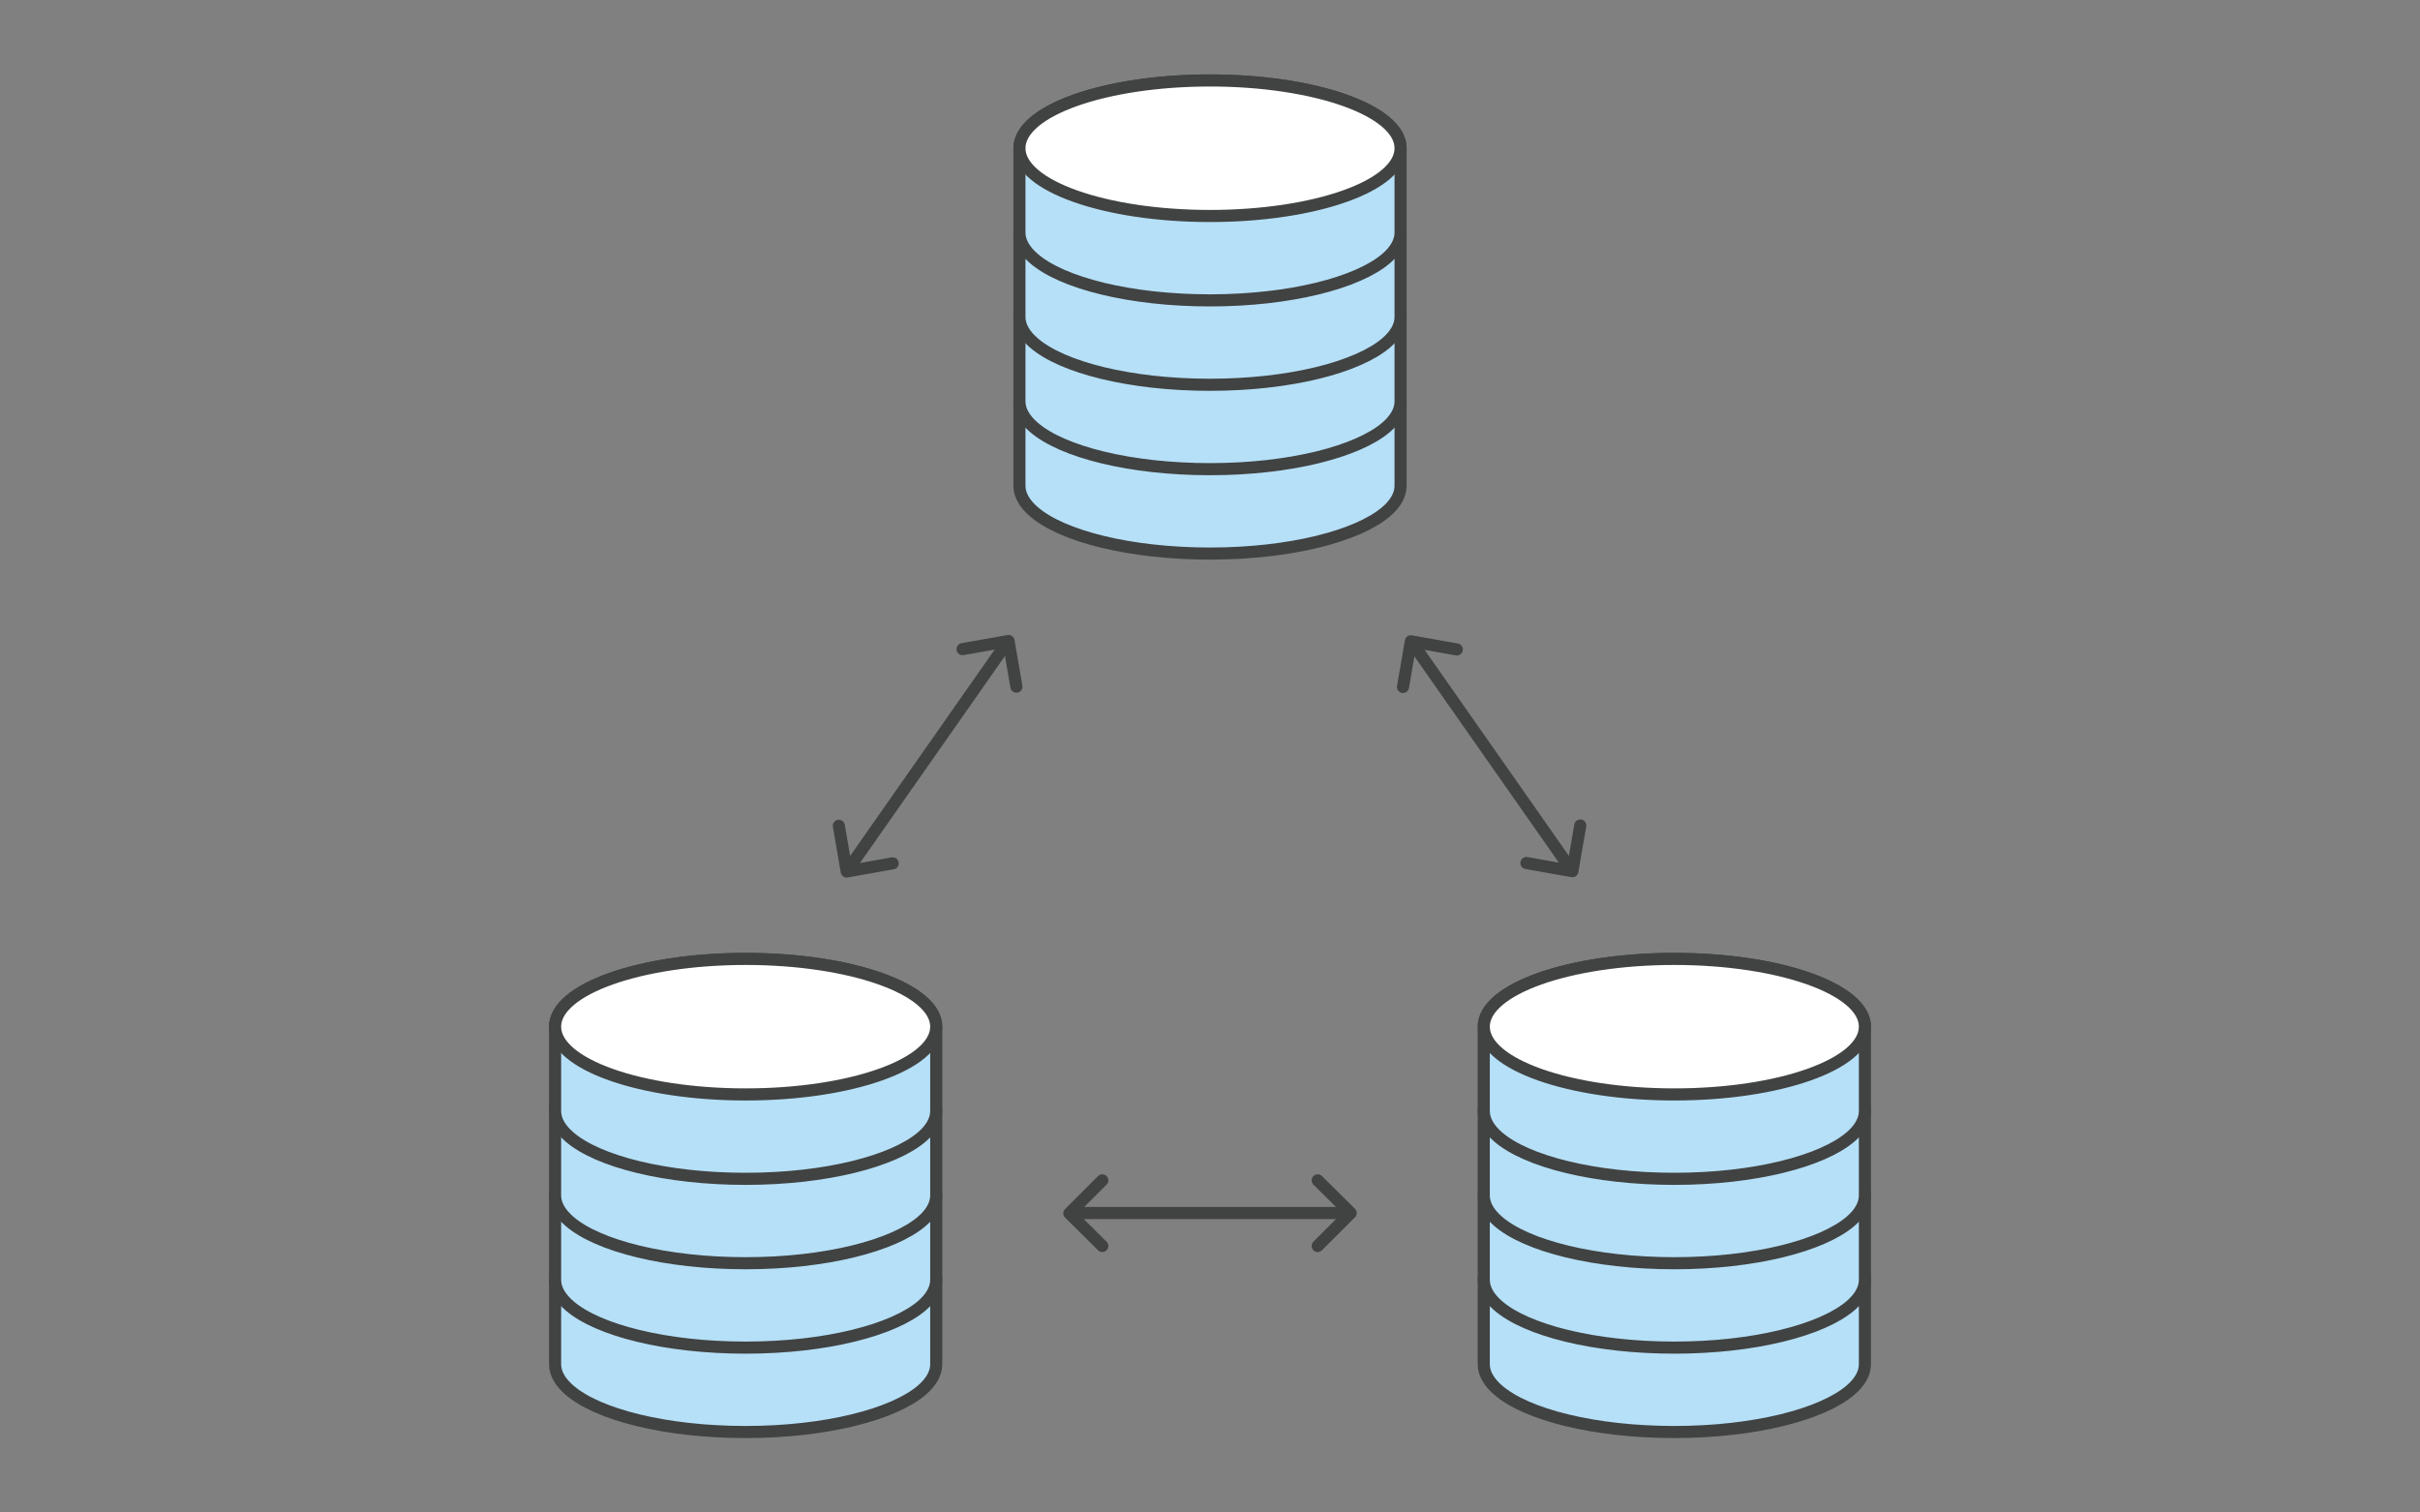 <svg id="Layer_1" xmlns="http://www.w3.org/2000/svg" viewBox="0 0 800 500"><rect x="0" y="0" width="800" height="500" fill="#808080" stroke="none"/><style>.st0{fill:none;stroke:#414242;stroke-width:4;stroke-linecap:round;stroke-linejoin:round;stroke-miterlimit:10;} .st1{fill:#B5E0F7;stroke:#414242;stroke-width:4;stroke-miterlimit:10;} .st2{fill:#FFFFFF;stroke:#414242;stroke-width:4;stroke-miterlimit:10;}</style><path class="st0" d="M444.6,401h-89.2 M435.6,390.2l10.9,10.8l-10.9,10.9 M364.4,411.9l-10.9-10.8l10.9-10.9"/><path id="repo1_8_" class="st1" d="M183.5,423.1c0-12.4,28.2-22.4,63-22.4s63,10,63,22.4 M183.5,423.1V451c0,3,1.7,5.9,4.7,8.5 c9.4,8.2,32,13.9,58.3,13.9c26.4,0,48.9-5.8,58.3-13.9c3-2.6,4.7-5.5,4.7-8.5v-27.9"/><path id="repo1_7_" class="st1" d="M183.5,395.2c0-12.4,28.2-22.4,63-22.4s63,10,63,22.4 M183.5,395.2v27.9c0,3,1.7,5.9,4.7,8.5 c9.4,8.2,32,13.9,58.3,13.9c26.4,0,48.9-5.8,58.3-13.9c3-2.6,4.7-5.5,4.7-8.5v-27.9"/><path id="repo1_6_" class="st1" d="M183.5,367.3c0-12.4,28.2-22.4,63-22.4s63,10,63,22.4 M183.5,367.3v27.9c0,3,1.7,5.9,4.7,8.5 c9.4,8.2,32,13.9,58.3,13.9c26.4,0,48.9-5.8,58.3-13.9c3-2.6,4.7-5.5,4.7-8.5v-27.9"/><path id="repo1_5_" class="st1" d="M183.5,339.4c0-12.4,28.2-22.4,63-22.4s63,10,63,22.4 M183.5,339.4v27.9c0,3,1.7,5.9,4.7,8.5 c9.4,8.2,32,13.9,58.3,13.9c26.4,0,48.9-5.8,58.3-13.9c3-2.6,4.7-5.5,4.7-8.5v-27.9"/><path class="st2" d="M309.5,339.4c0,12.4-28.2,22.4-63,22.4s-63-10-63-22.4s28.2-22.4,63-22.4S309.5,327,309.5,339.4z"/><path id="repo1_12_" class="st1" d="M490.5,423.1c0-12.4,28.2-22.4,63-22.4s63,10,63,22.4 M490.5,423.1V451c0,3,1.7,5.9,4.7,8.5 c9.4,8.2,32,13.9,58.3,13.9c26.4,0,48.9-5.8,58.3-13.9c3-2.6,4.7-5.5,4.7-8.5v-27.9"/><path id="repo1_11_" class="st1" d="M490.5,395.2c0-12.4,28.2-22.4,63-22.4s63,10,63,22.4 M490.5,395.2v27.9c0,3,1.7,5.9,4.7,8.5 c9.4,8.2,32,13.9,58.3,13.9c26.4,0,48.9-5.8,58.3-13.9c3-2.6,4.7-5.5,4.7-8.5v-27.9"/><path id="repo1_10_" class="st1" d="M490.5,367.3c0-12.4,28.2-22.4,63-22.4s63,10,63,22.4 M490.5,367.3v27.9c0,3,1.7,5.9,4.7,8.5 c9.4,8.2,32,13.9,58.3,13.9c26.4,0,48.9-5.8,58.3-13.9c3-2.6,4.7-5.5,4.7-8.5v-27.9"/><path id="repo1_9_" class="st1" d="M490.5,339.4c0-12.4,28.2-22.4,63-22.4s63,10,63,22.4 M490.5,339.4v27.9c0,3,1.7,5.9,4.7,8.5 c9.4,8.2,32,13.9,58.3,13.9c26.4,0,48.9-5.8,58.3-13.9c3-2.6,4.7-5.5,4.7-8.5v-27.9"/><path class="st2" d="M616.5,339.4c0,12.4-28.2,22.4-63,22.4s-63-10-63-22.4s28.2-22.4,63-22.4S616.5,327,616.5,339.4z"/><path class="st0" d="M518.7,286.5l-51.2-73.1 M522.4,272.9l-2.6,15.1l-15.2-2.7 M463.8,227.1l2.6-15.1l15.2,2.7"/><path class="st0" d="M332.2,213.4L281,286.5 M295.1,285.4l-15.2,2.7l-2.6-15.1 M318.2,214.6l15.2-2.7l2.6,15.1"/><path id="repo1_4_" class="st1" d="M337,132.7c0-12.4,28.2-22.4,63-22.4s63,10,63,22.4 M337,132.7v27.9c0,3,1.7,5.9,4.7,8.5 c9.4,8.2,32,13.9,58.3,13.9c26.4,0,48.9-5.8,58.3-13.9c3-2.6,4.7-5.5,4.7-8.5v-27.9"/><path id="repo1_3_" class="st1" d="M337,104.8c0-12.4,28.2-22.4,63-22.4s63,10,63,22.4 M337,104.8v27.9c0,3,1.7,5.9,4.7,8.5 c9.4,8.2,32,13.9,58.3,13.9c26.4,0,48.9-5.8,58.3-13.9c3-2.6,4.7-5.5,4.7-8.5v-27.9"/><path id="repo1_2_" class="st1" d="M337,76.9c0-12.4,28.2-22.4,63-22.4s63,10,63,22.4 M337,76.9v27.9c0,3,1.7,5.9,4.7,8.5 c9.4,8.2,32,13.9,58.3,13.9c26.4,0,48.9-5.8,58.3-13.9c3-2.6,4.7-5.5,4.7-8.5V76.9"/><path id="repo1_1_" class="st1" d="M337,49c0-12.4,28.2-22.4,63-22.4s63,10,63,22.4 M337,49v27.9c0,3,1.7,5.9,4.7,8.5 c9.4,8.2,32,13.9,58.3,13.9c26.4,0,48.9-5.8,58.3-13.9c3-2.6,4.7-5.5,4.7-8.5V49"/><path class="st2" d="M463,49c0,12.4-28.2,22.4-63,22.4s-63-10-63-22.4s28.2-22.4,63-22.4S463,36.6,463,49z"/></svg>